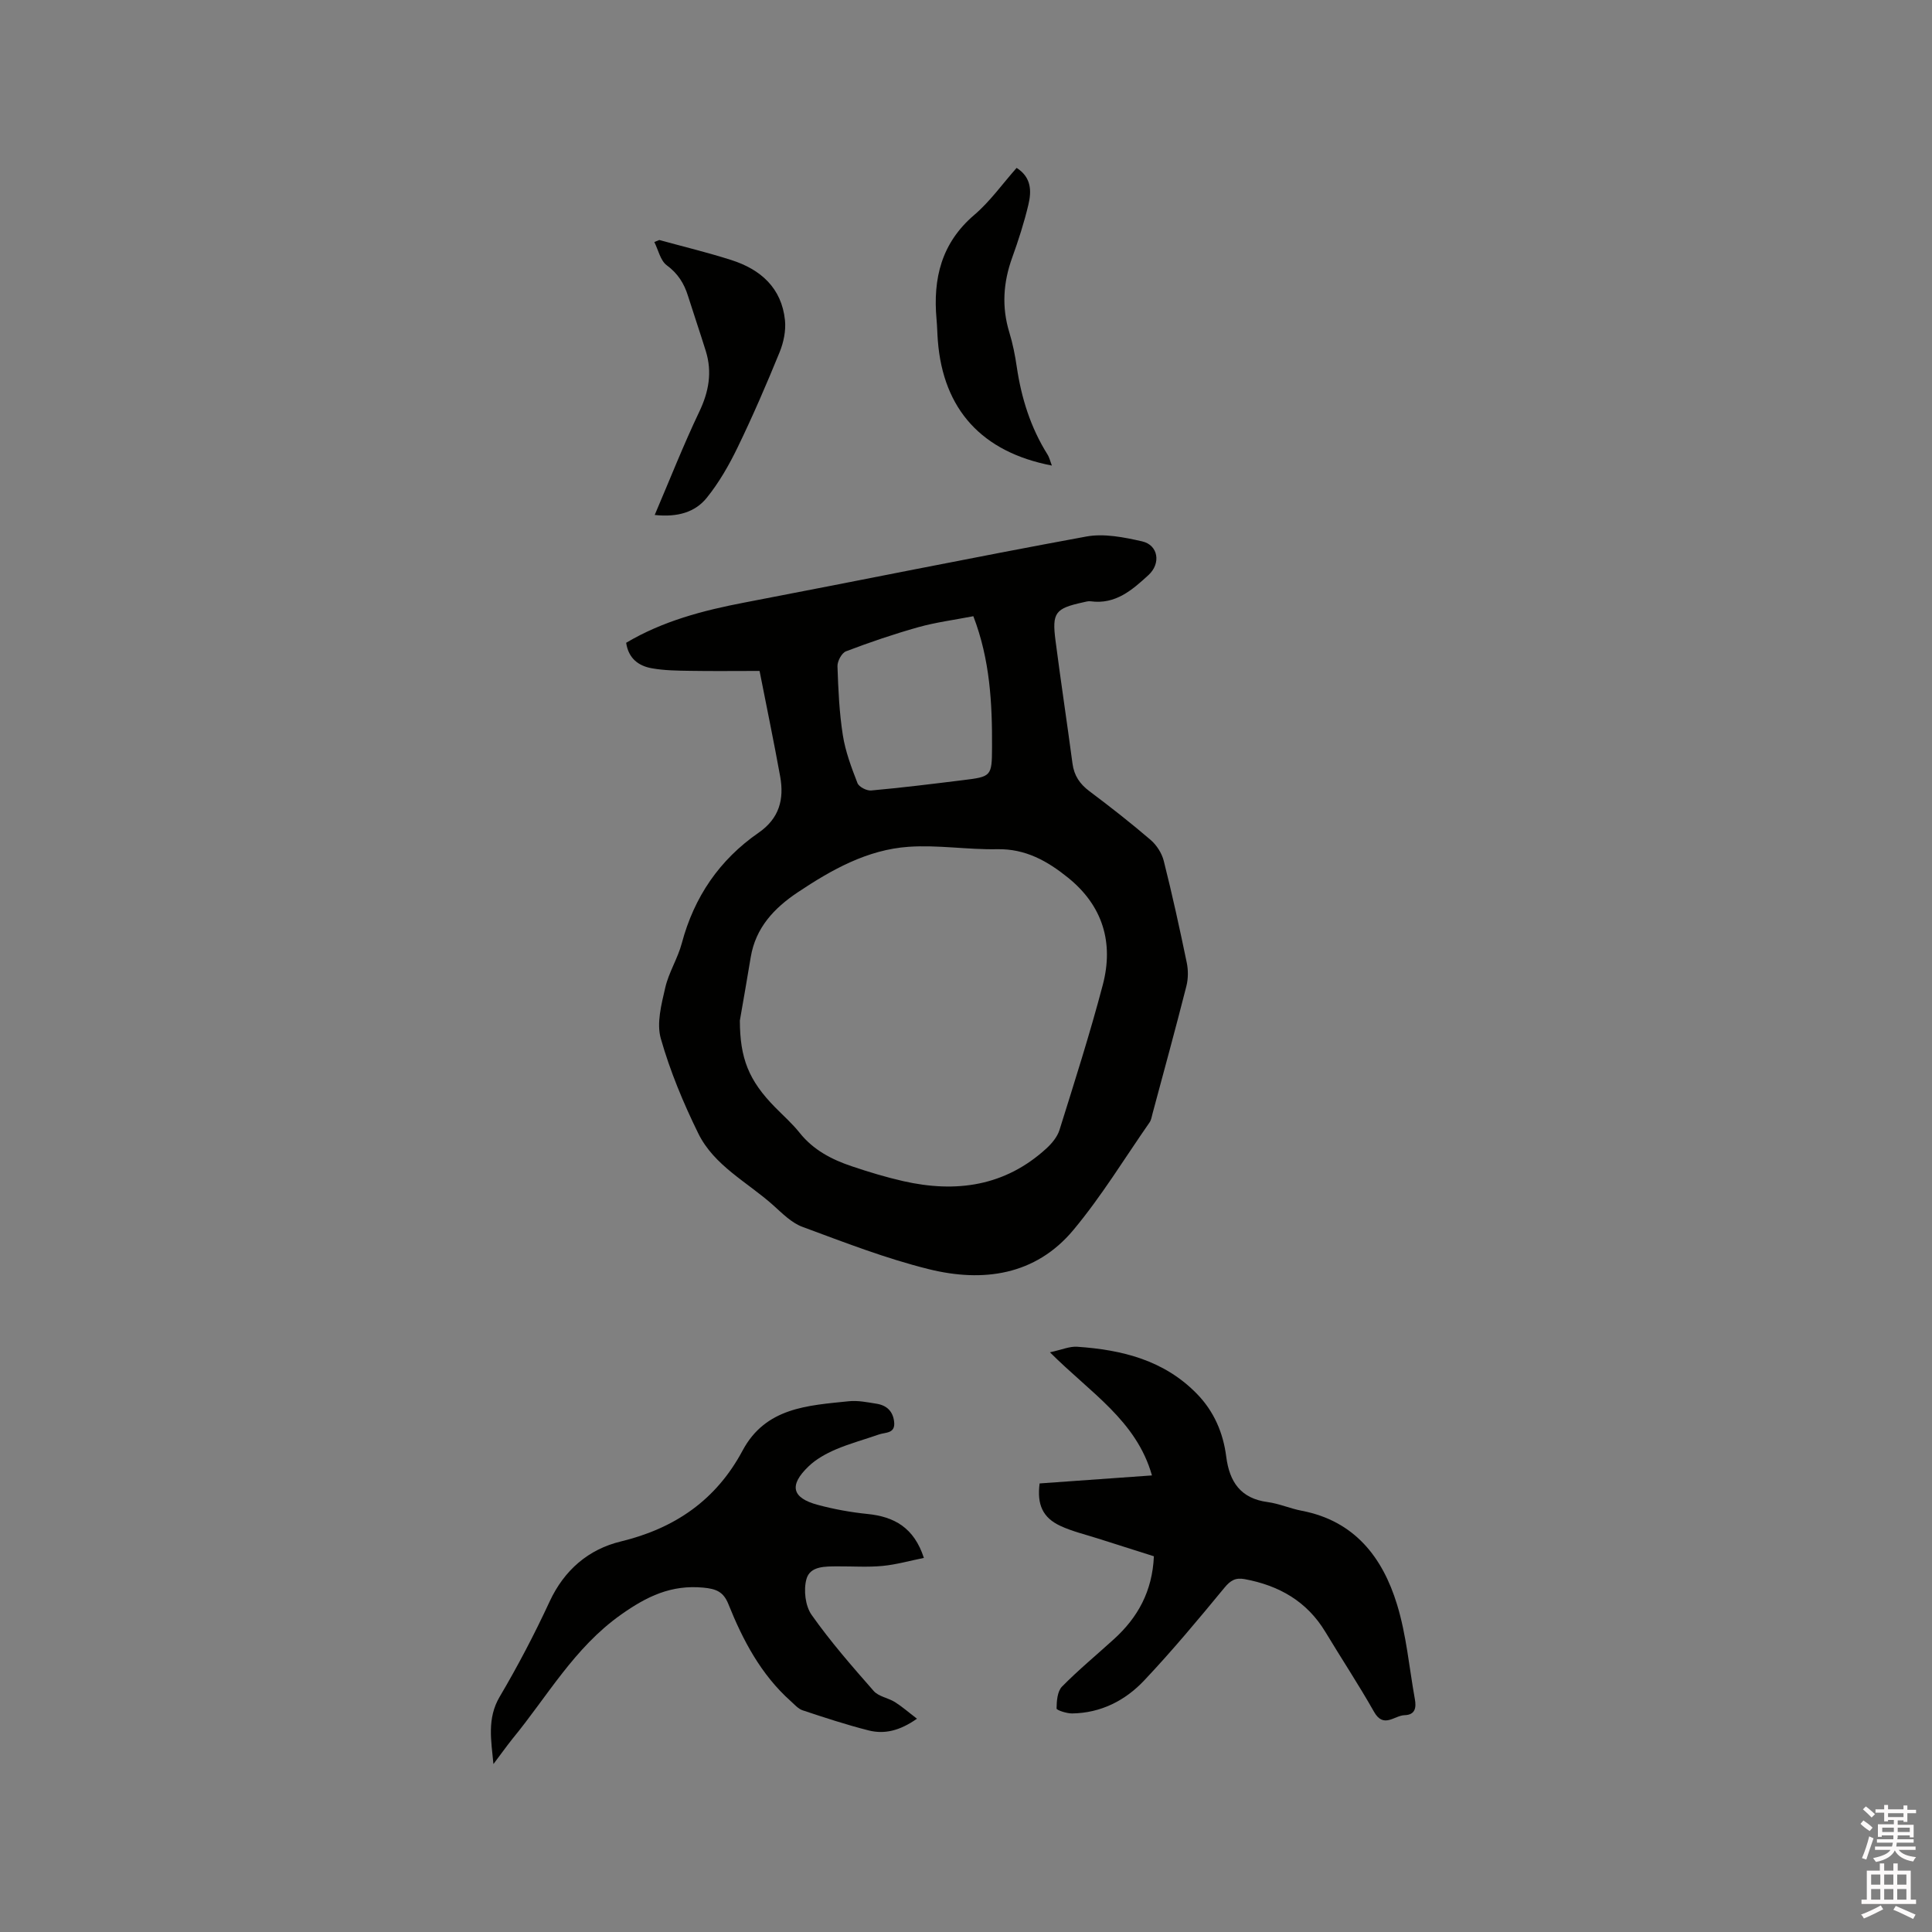 <svg enable-background="new 0 0 400 400" viewBox="0 0 400 400" xmlns="http://www.w3.org/2000/svg"><rect x="0" y="0" width="400" height="400" fill="#808080" stroke="none"/><path d="m385.2 377.6.6-.7c.6.4 1.3.9 1.9 1.5l-.6.7c-.8-.5-1.4-1-1.9-1.5zm.3 7.1c.6-1.4 1.1-2.9 1.5-4.5.3.1.6.3.9.4-.5 1.4-1 2.9-1.5 4.4zm.2-10.1.6-.6c.7.5 1.3 1.1 1.9 1.6l-.7.7c-.6-.6-1.2-1.2-1.8-1.7zm8.4-.8h.8v.9h1.8v.7h-1.8v1.8h-.8v-.3h-1.2v.9h3.3v2.6h-.8v-.4h-2.5c0 .3 0 .6-.1.8h3.4v.7h-3.5c0 .3-.1.6-.1.8h4v.7h-3.5c.7.9 1.9 1.3 3.6 1.5-.2.2-.4.5-.6.9-1.9-.3-3.2-1.1-3.8-2.3-.5 1.1-1.8 2-3.9 2.4-.2-.3-.4-.5-.6-.8 1.9-.4 3.1-.9 3.6-1.7h-3.2v-.7h3.5c.1-.2.1-.5.2-.8h-3.3v-.7h3.4c0-.2 0-.5 0-.8h-2.4v.3h-.8v-2.6h3.3v-.9h-1.2v.3h-.8v-1.8h-1.8v-.7h1.8v-.9h.8v.9h3.2zm-4.4 5.5h2.4c0-.3 0-.6 0-.9h-2.4zm1.2-3.1h3.2v-.8h-3.2zm4.4 2.2h-2.4v.9h2.5v-.9z" fill="#fcfafa"/><path d="m389.2 385.8h.9v1.5h1.9v-1.5h.9v1.5h2.7v6h1.1v.9h-11.3v-.9h1.1v-6h2.7zm.2 8.7.5.8c-1.2.6-2.5 1.3-4 1.9-.2-.3-.3-.6-.6-.8 1.6-.6 3-1.3 4.1-1.9zm-2-4.3h1.9v-2.1h-1.9zm0 3.1h1.9v-2.2h-1.9zm2.7-3.1h1.9v-2.1h-1.9zm0 3.1h1.9v-2.2h-1.9zm2.4 1.3c1.4.6 2.7 1.2 4.1 1.8l-.5.9c-1.5-.7-2.8-1.4-4.1-1.9zm2.2-6.5h-1.9v2.1h1.9zm-1.9 5.2h1.9v-2.2h-1.9z" fill="#fcfafa"/><g fill="#010100"><path d="m157.26 138.91c-5.12 0-9.77.06-14.42-.02-2.64-.04-5.31-.07-7.89-.53-2.75-.49-4.84-2.04-5.31-5.28 7.6-4.51 15.92-6.69 24.49-8.33 23.6-4.51 47.15-9.33 70.79-13.67 3.67-.67 7.78.15 11.53 1 3.37.76 3.95 4.57 1.34 6.97-3.38 3.1-6.84 6.15-11.99 5.44-.5-.07-1.05.11-1.57.22-5.75 1.26-6.45 2.12-5.7 7.9 1.1 8.51 2.39 16.99 3.52 25.49.33 2.47 1.5 4.21 3.49 5.7 4.32 3.24 8.59 6.58 12.69 10.1 1.24 1.07 2.31 2.74 2.71 4.32 1.76 6.98 3.3 14.02 4.76 21.06.33 1.57.32 3.36-.08 4.92-2.24 8.82-4.65 17.6-7.01 26.39-.16.61-.26 1.3-.61 1.8-5.2 7.47-9.96 15.31-15.78 22.28-7.85 9.4-18.73 10.87-29.91 8.1-8.9-2.2-17.54-5.57-26.17-8.76-2.28-.84-4.2-2.82-6.09-4.51-5.34-4.77-12.2-8.16-15.48-14.84-3.1-6.31-5.84-12.9-7.76-19.65-.9-3.18.13-7.08.92-10.51.72-3.16 2.59-6.06 3.43-9.21 2.55-9.59 7.8-17.28 15.91-22.89 4.29-2.97 5.3-6.93 4.46-11.62-1.3-7.19-2.79-14.33-4.27-21.87zm-4.08 72.38c.02 7.81 1.81 12.39 7.31 17.98 1.71 1.74 3.56 3.37 5.07 5.27 2.84 3.56 6.64 5.53 10.78 6.92 3.5 1.18 7.06 2.26 10.66 3.08 10.94 2.48 21.08 1.08 29.66-6.78 1.12-1.03 2.24-2.38 2.69-3.79 3.12-9.98 6.31-19.95 8.97-30.06 2.3-8.73 0-16.4-7.2-22.2-4.25-3.43-8.8-6.01-14.65-5.89-6.11.12-12.27-.92-18.35-.5-8.55.59-15.92 4.73-22.95 9.42-4.91 3.28-8.72 7.33-9.74 13.43-.72 4.37-1.49 8.75-2.25 13.12zm48.34-83.71c-3.98.77-7.77 1.26-11.42 2.28-5.05 1.42-10.04 3.12-14.95 4.99-.89.34-1.8 2.06-1.76 3.11.16 4.76.37 9.55 1.11 14.25.53 3.39 1.78 6.7 3.03 9.92.31.79 1.91 1.62 2.84 1.53 6.33-.57 12.63-1.35 18.94-2.13 5.94-.73 6.05-.77 6.08-6.78.05-9.13-.42-18.2-3.87-27.17z"/><path d="m217.38 279.98c2.42-.52 4.06-1.26 5.64-1.15 9.27.63 18 2.77 24.8 9.76 3.53 3.63 5.43 8.06 6.06 13.01.67 5.2 2.97 8.65 8.58 9.39 2.39.32 4.68 1.35 7.07 1.8 10.9 2.09 16.72 9.62 19.71 19.4 1.94 6.31 2.51 13.04 3.69 19.59.32 1.76.09 3.27-2.13 3.33-2.11.06-4.33 2.81-6.31-.68-3.18-5.62-6.75-11.02-10.08-16.55-3.83-6.35-9.6-9.62-16.72-10.94-1.9-.35-2.94.27-4.2 1.8-5.38 6.53-10.8 13.04-16.6 19.18-3.93 4.17-8.98 6.75-14.93 6.83-1.12.01-3.22-.68-3.21-1.02.02-1.54.16-3.54 1.12-4.53 3.41-3.47 7.19-6.58 10.79-9.86 4.89-4.45 7.92-9.85 8.24-17.13-3.79-1.2-7.68-2.43-11.56-3.67-2.61-.84-5.33-1.47-7.8-2.62-3.66-1.7-4.87-4.42-4.3-8.79 7.7-.55 15.47-1.11 23.26-1.66-3.22-11.37-12.76-17.11-21.12-25.49z"/><path d="m102.16 365.23c-.45-4.85-1.37-9.42 1.29-13.93 3.76-6.37 7.21-12.96 10.32-19.67 3.04-6.58 8.09-10.87 14.74-12.48 11.27-2.73 19.77-8.61 25.23-18.82 4.78-8.95 13.54-9.34 22.02-10.22 1.86-.19 3.8.21 5.68.51 2.09.32 3.43 1.51 3.68 3.74.29 2.5-1.79 2.15-3.14 2.63-2.99 1.05-6.08 1.87-8.99 3.12-2 .86-4.03 1.99-5.59 3.49-4.09 3.92-3.46 6.53 1.92 7.97 3.35.9 6.82 1.53 10.27 1.88 5.57.56 9.66 2.84 11.69 9.1-2.94.59-5.73 1.39-8.57 1.66-3.05.29-6.14.07-9.21.09-2.57.02-5.78-.13-6.54 2.65-.61 2.25-.24 5.54 1.08 7.4 3.9 5.53 8.38 10.66 12.85 15.75 1.02 1.16 2.99 1.42 4.4 2.3 1.48.93 2.8 2.1 4.56 3.44-3.59 2.52-6.75 3.25-10.03 2.42-4.61-1.17-9.14-2.66-13.65-4.16-.93-.31-1.68-1.21-2.46-1.9-6.16-5.5-9.9-12.59-12.91-20.1-1.02-2.54-2.51-3.15-5.2-3.4-6.65-.62-11.67 1.8-17.05 5.61-9.67 6.85-15.23 16.92-22.45 25.69-1.35 1.7-2.62 3.49-3.94 5.23z"/><path d="m217.78 96.39c-14.5-2.79-22.5-11.62-23.61-25.84-.12-1.48-.13-2.96-.27-4.44-.76-8.42.99-15.79 7.81-21.61 3.26-2.78 5.81-6.4 8.77-9.74 3.1 1.97 3.1 4.85 2.43 7.65-.88 3.69-2.05 7.33-3.34 10.91-1.86 5.14-2.21 10.23-.6 15.5.71 2.32 1.19 4.73 1.54 7.13.95 6.45 2.86 12.55 6.34 18.11.42.65.59 1.46.93 2.33z"/><path d="m136.5 49.69c4.98 1.37 10.01 2.58 14.92 4.15 6.07 1.94 10.41 5.78 11.1 12.46.22 2.16-.28 4.58-1.11 6.62-2.71 6.64-5.56 13.24-8.69 19.7-1.77 3.66-3.85 7.29-6.39 10.44-2.4 2.98-6.02 4.07-10.78 3.56 3.14-7.35 5.94-14.48 9.23-21.38 1.98-4.15 2.7-8.19 1.35-12.55-1.19-3.83-2.49-7.63-3.7-11.46-.81-2.58-2.1-4.62-4.39-6.31-1.32-.98-1.74-3.17-2.57-4.81.36-.14.69-.28 1.03-.42z"/></g></svg>